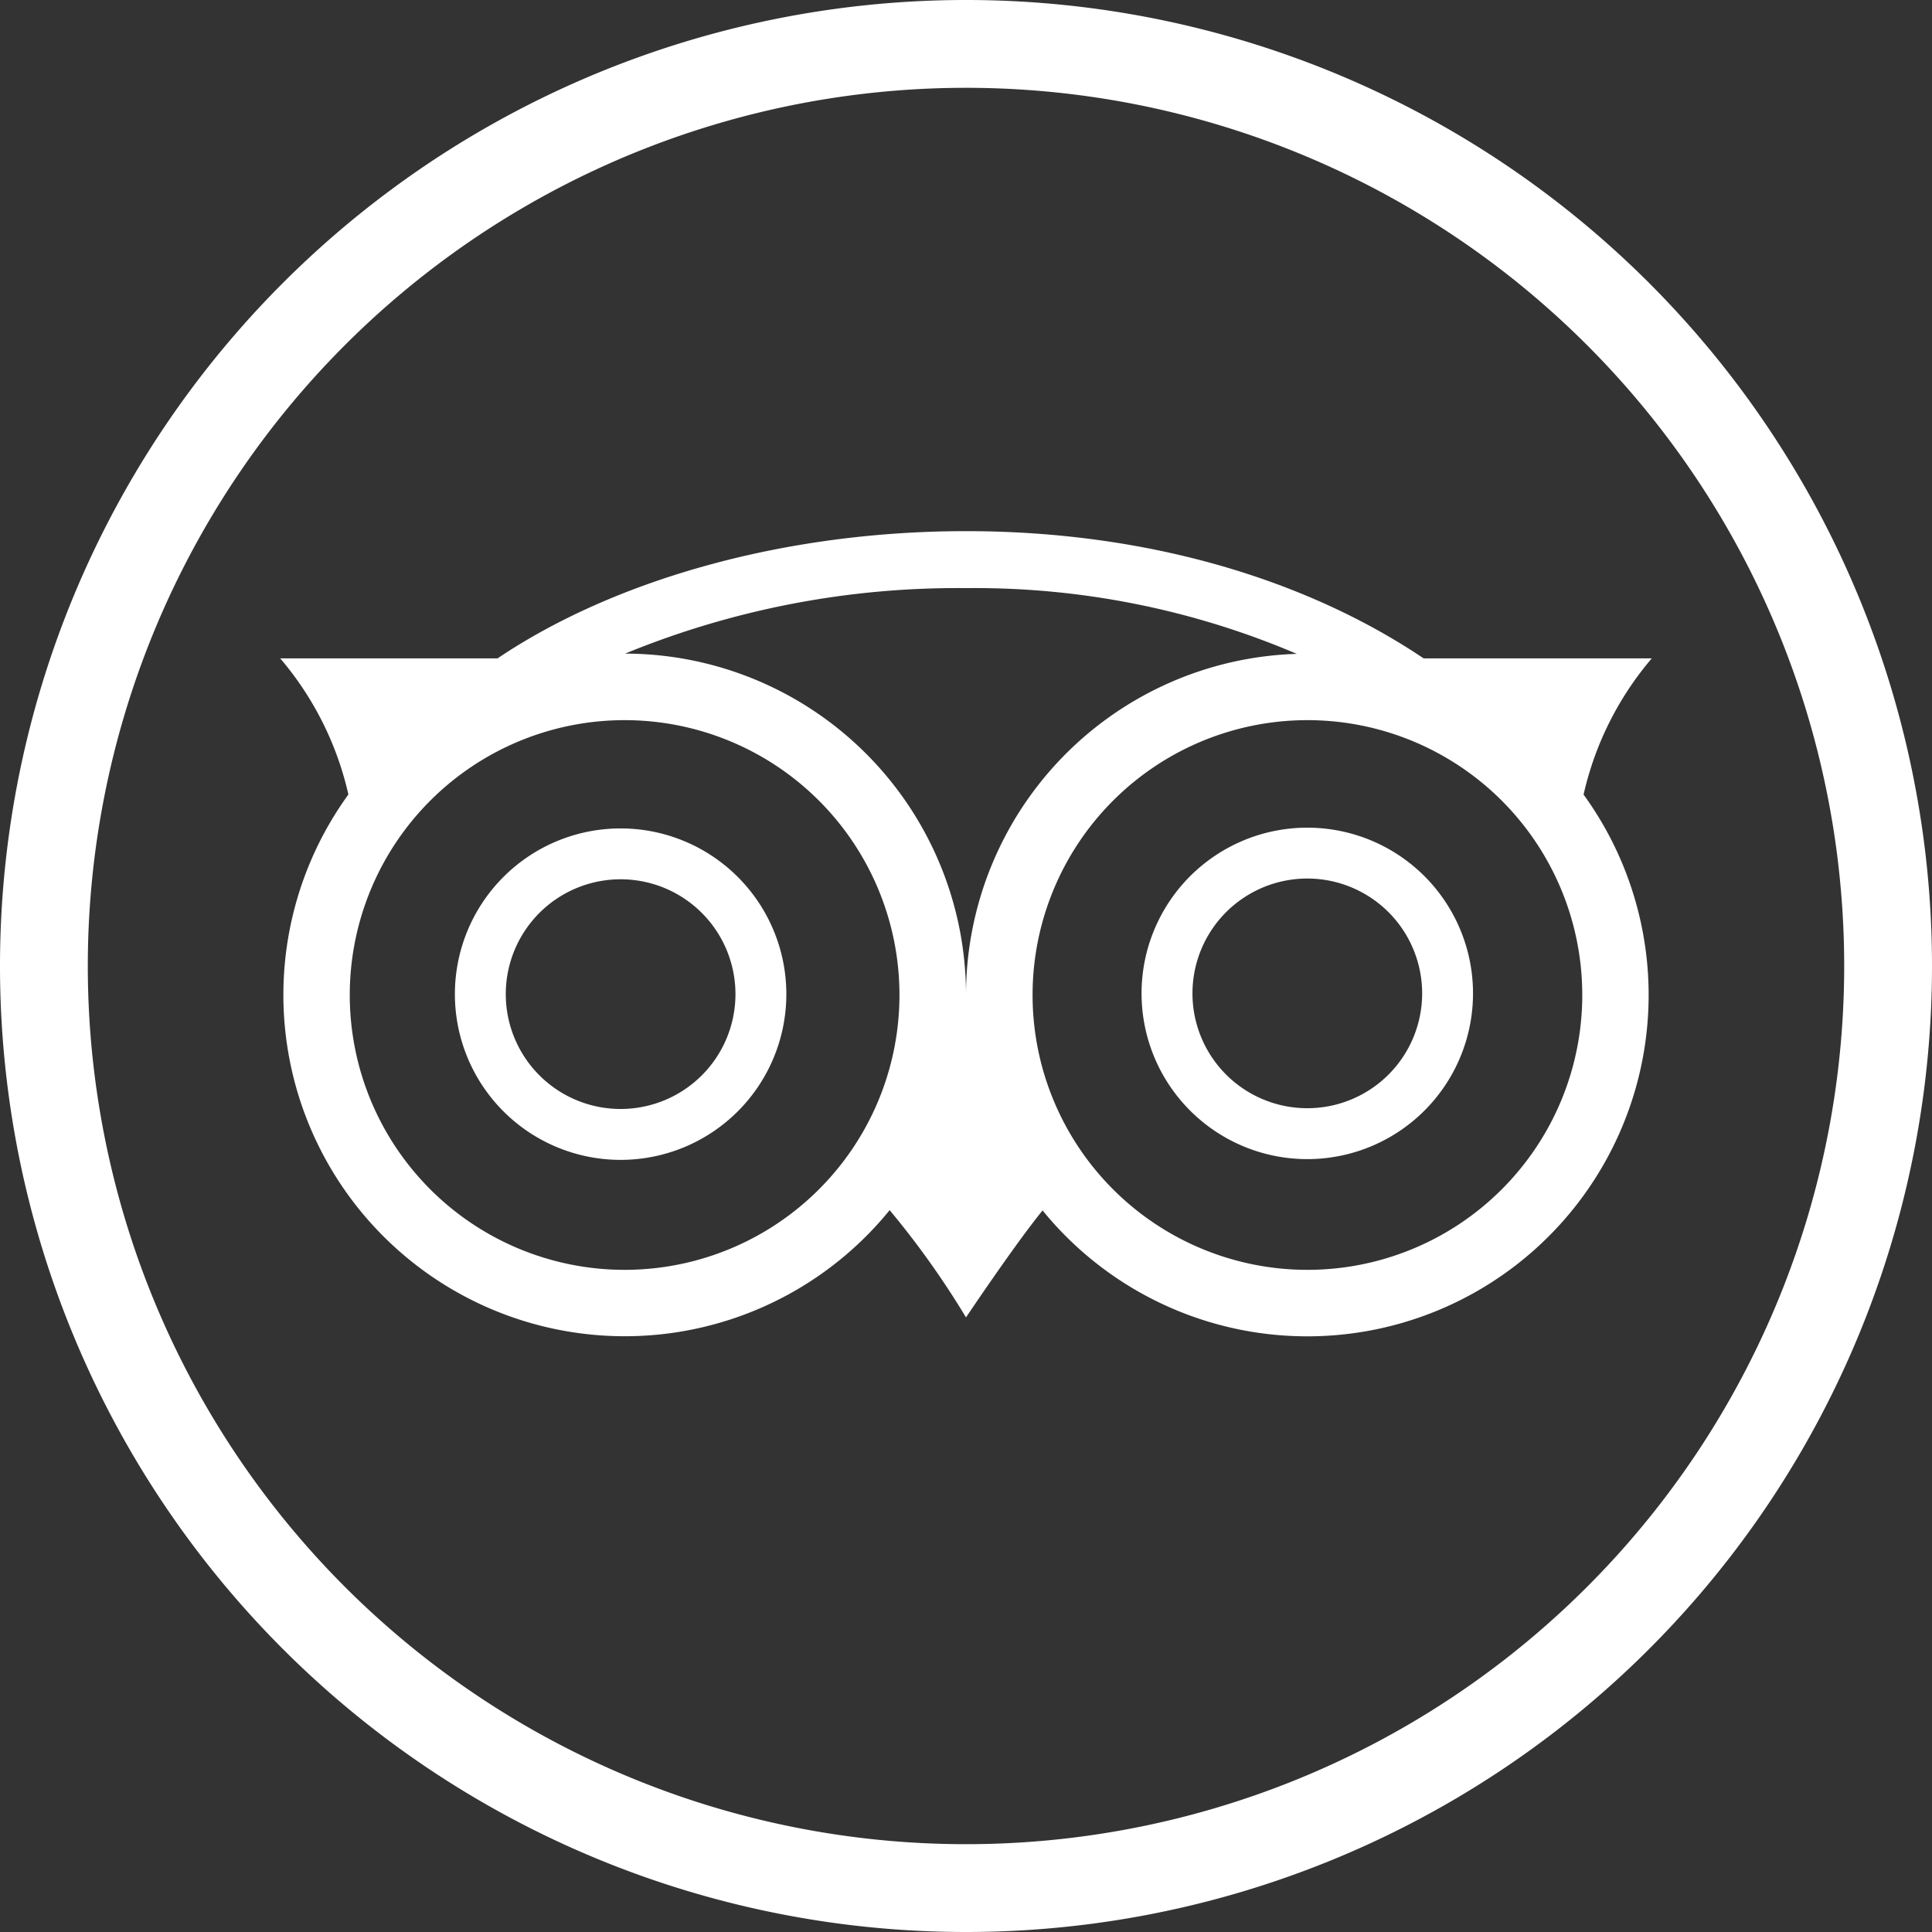 <svg id="Layer_1" data-name="Layer 1" xmlns="http://www.w3.org/2000/svg" viewBox="0 0 100 100"><rect x="0" y="0" width="100" height="100" fill="#333333" stroke="none"/><defs><style>.cls-1{fill:#fff;}</style></defs><title>tripadvisor</title><path class="cls-1" d="M95.455,50A45.455,45.455,0,1,1,50,4.545,45.455,45.455,0,0,1,95.455,50M100,50a50,50,0,1,0-50,50,50,50,0,0,0,50-50"/><path class="cls-1" d="M67.666,57.361a5.944,5.944,0,1,1,5.944-5.943,5.943,5.943,0,0,1-5.944,5.943m0-14.521a8.578,8.578,0,1,0,8.577,8.578,8.576,8.576,0,0,0-8.577-8.578m.006,22.887A14.226,14.226,0,1,1,81.898,51.5a14.226,14.226,0,0,1-14.226,14.227m-35.316-31.896a45.256,45.256,0,0,1,17.648-3.39,42.449,42.449,0,0,1,17.117,3.403A17.667,17.667,0,0,0,50,51.496a17.67,17.67,0,0,0-17.644-17.665m-.028,31.896A14.226,14.226,0,1,1,46.556,51.5a14.226,14.226,0,0,1-14.228,14.227m53.168-31.65h-11.81c-6.024-4.053-14.249-6.585-23.682-6.585-9.437,0-18.227,2.53-24.25,6.585H14.503a16.448,16.448,0,0,1,3.53,7.046,17.668,17.668,0,0,0,28.015,21.514A44.544,44.544,0,0,1,50,68.189s2.538-3.79,3.964-5.537a17.666,17.666,0,0,0,28.002-21.524,16.44,16.44,0,0,1,3.53-7.051M32.123,57.4a5.944,5.944,0,1,1,5.944-5.943,5.943,5.943,0,0,1-5.944,5.943m0-14.521a8.578,8.578,0,1,0,8.578,8.578,8.578,8.578,0,0,0-8.578-8.578"/></svg>